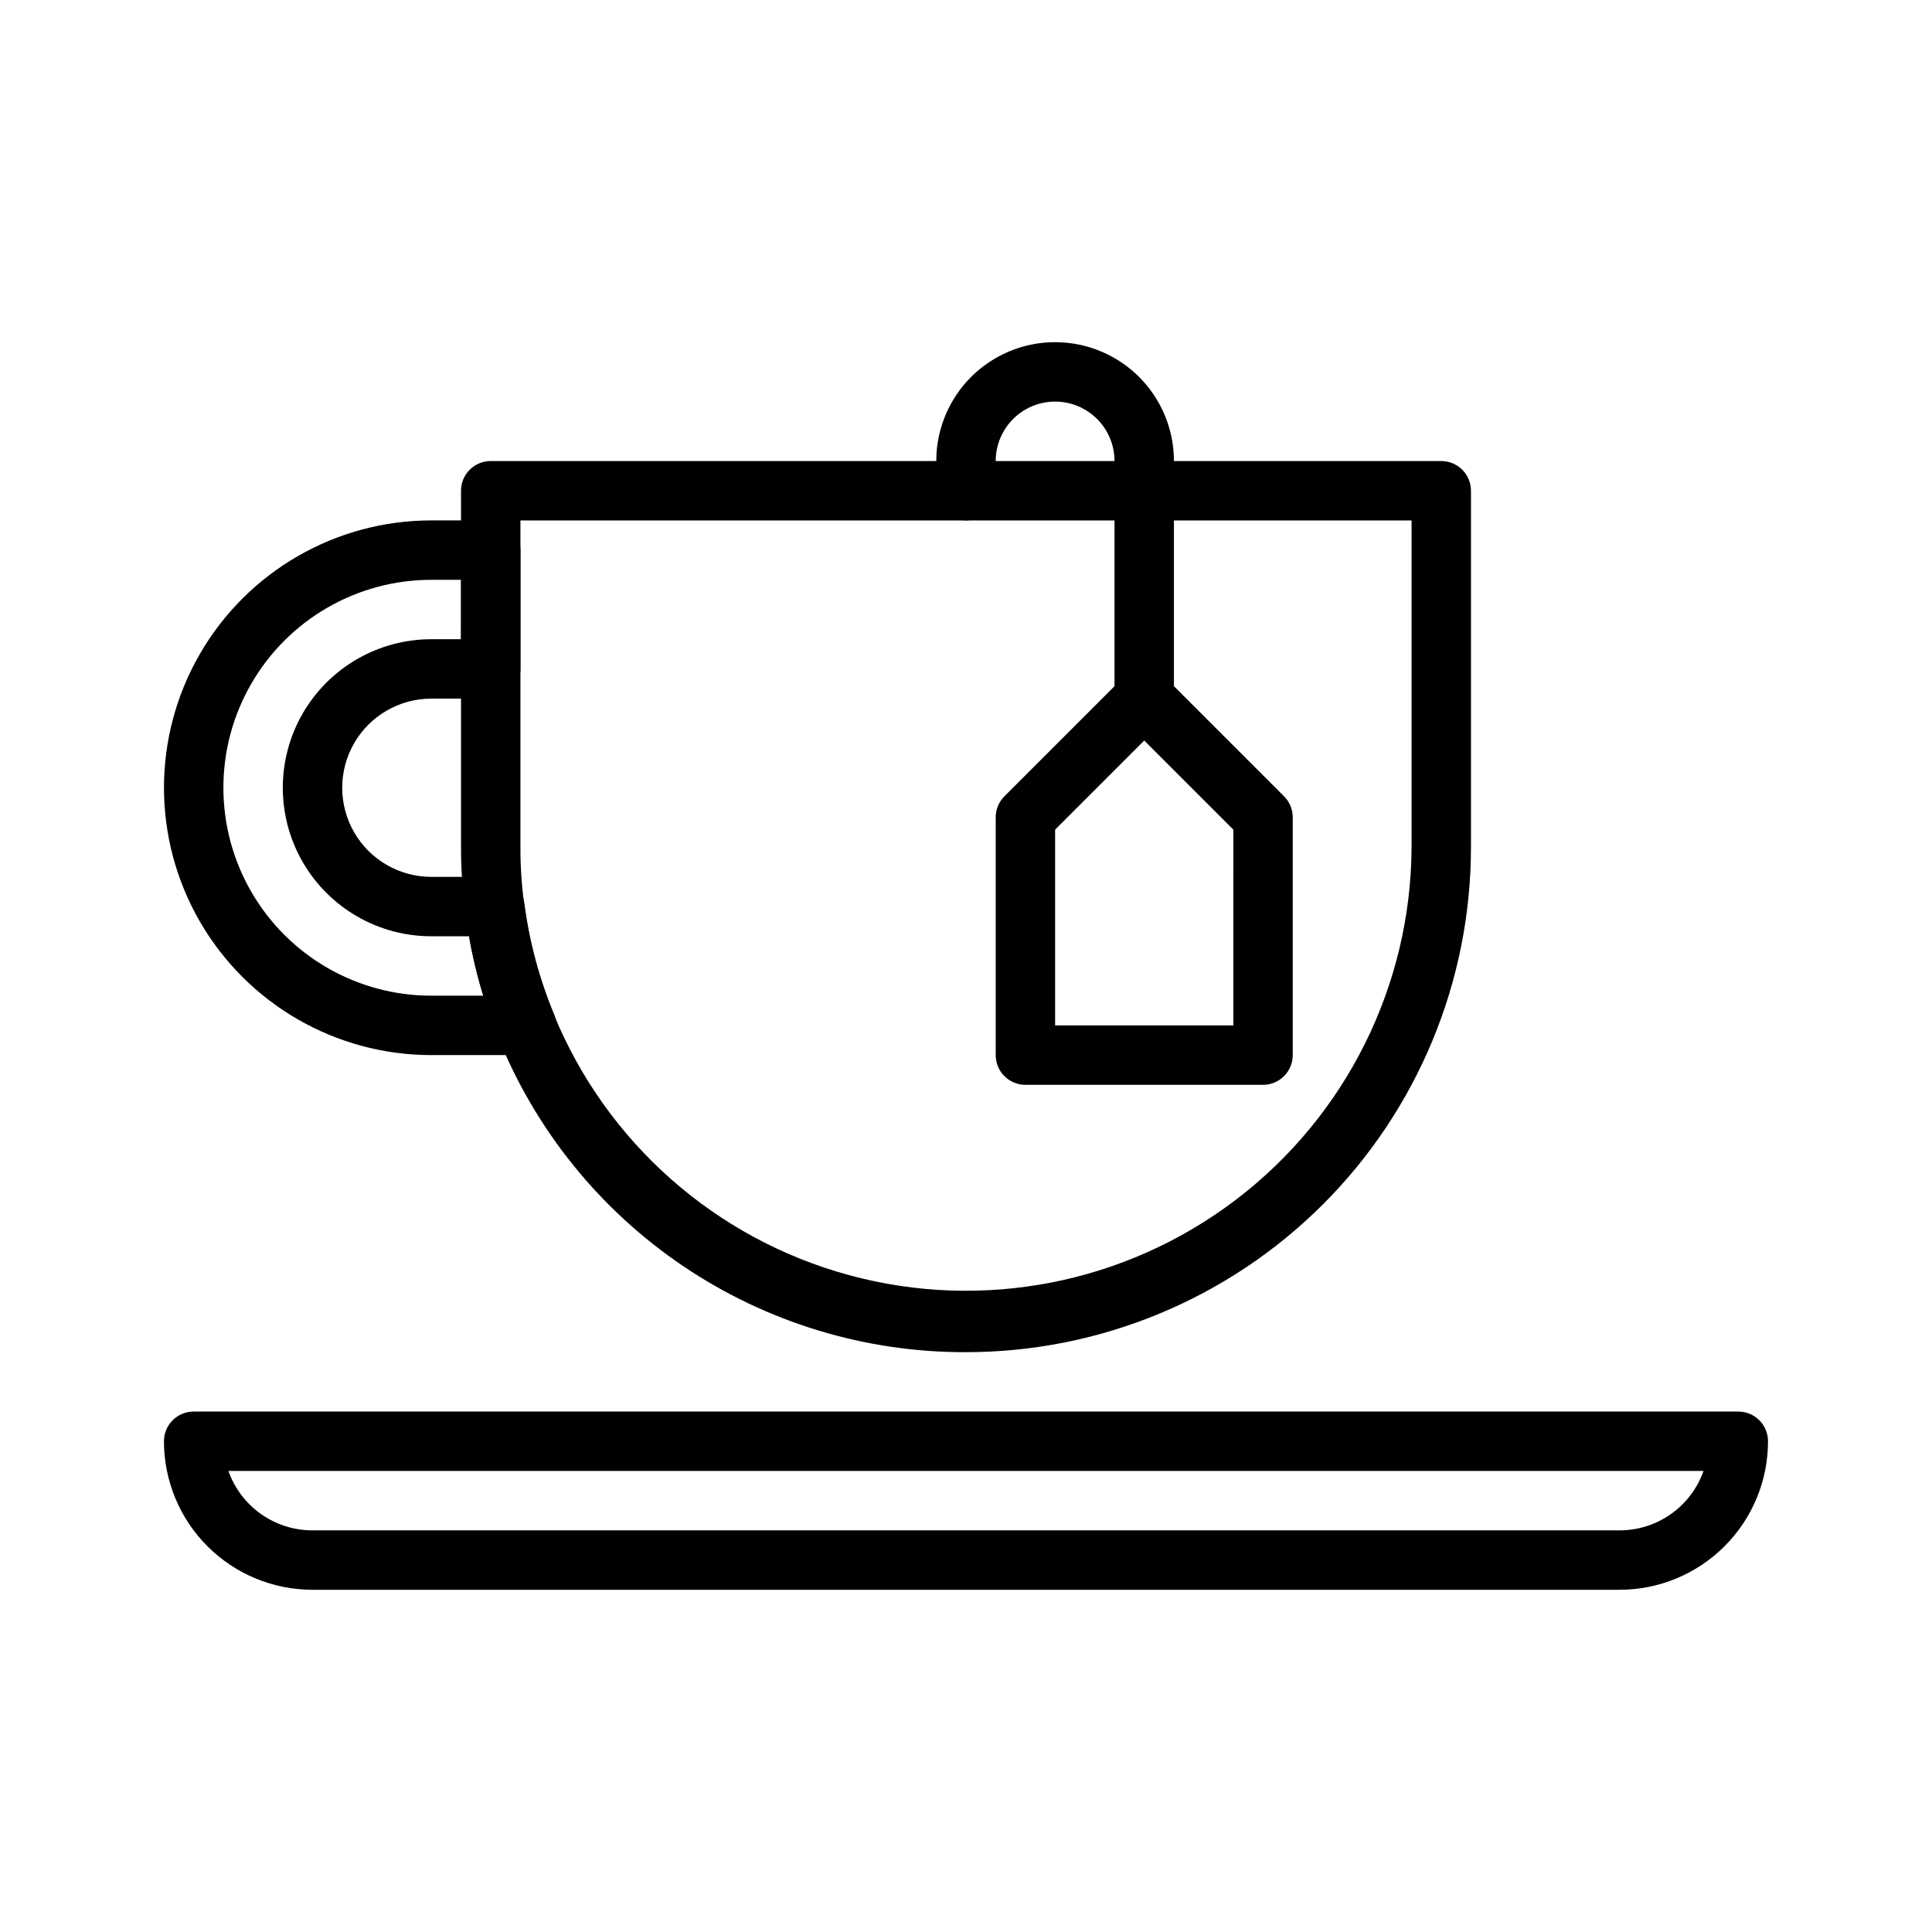 <?xml version="1.0" encoding="UTF-8"?>
<!-- The Best Svg Icon site in the world: iconSvg.co, Visit us! https://iconsvg.co -->
<svg fill="#000000" width="800px" height="800px" version="1.1" viewBox="144 144 512 512" xmlns="http://www.w3.org/2000/svg">
 <g>
  <path d="m573.18 565.31h-346.37c-10.438 0-20.449-4.148-27.832-11.531-7.379-7.379-11.527-17.391-11.527-27.832 0-4.348 3.523-7.871 7.871-7.871h409.35c2.086 0 4.09 0.832 5.566 2.305 1.477 1.477 2.305 3.481 2.305 5.566 0 10.441-4.148 20.453-11.527 27.832-7.383 7.383-17.395 11.531-27.832 11.531zm-368.65-31.488c1.629 4.606 4.648 8.594 8.637 11.414 3.988 2.82 8.758 4.332 13.641 4.328h346.37c4.887 0.004 9.652-1.508 13.641-4.328 3.992-2.82 7.008-6.809 8.637-11.414z"/>
  <path d="m400 502.34c-26.684 0.082-52.773-7.852-74.895-22.77-22.121-14.922-39.25-36.141-49.172-60.91-4.379-10.711-7.293-21.965-8.656-33.457-0.742-5.531-1.109-11.109-1.102-16.688v-94.465c0-4.348 3.523-7.871 7.871-7.871h251.9c2.09 0 4.09 0.828 5.566 2.305 1.477 1.477 2.309 3.477 2.309 5.566v94.465c0 35.492-14.102 69.531-39.199 94.625-25.094 25.098-59.133 39.199-94.625 39.199zm-118.08-220.42v86.594c-0.016 4.922 0.301 9.84 0.945 14.719 1.305 10.145 3.953 20.074 7.871 29.52 13.914 33.961 42.832 59.523 78.242 69.164 35.41 9.645 73.293 2.273 102.51-19.945 29.211-22.219 46.43-56.758 46.594-93.457v-86.594z"/>
  <path d="m283.26 423.61h-24.957c-25.309 0-48.699-13.504-61.355-35.422-12.656-21.922-12.656-48.93 0-70.848 12.656-21.922 36.047-35.426 61.355-35.426h15.746c2.086 0 4.09 0.828 5.566 2.305 1.477 1.477 2.305 3.481 2.305 5.566v31.488c0 2.09-0.828 4.09-2.305 5.566-1.477 1.477-3.481 2.305-5.566 2.305h-15.746c-8.438 0-16.23 4.504-20.449 11.809-4.219 7.309-4.219 16.309 0 23.617 4.219 7.309 12.012 11.809 20.449 11.809h16.77c4.004-0.027 7.391 2.953 7.871 6.926 1.316 10.121 3.961 20.02 7.871 29.441 1.02 2.43 0.75 5.207-0.707 7.402-1.527 2.262-4.121 3.574-6.848 3.461zm-24.957-125.95c-19.684 0-37.875 10.5-47.719 27.551-9.844 17.047-9.844 38.055 0 55.105 9.844 17.047 28.035 27.551 47.719 27.551h13.777c-1.582-5.164-2.844-10.422-3.777-15.746h-10c-14.062 0-27.055-7.5-34.086-19.68-7.031-12.176-7.031-27.18 0-39.359 7.031-12.176 20.023-19.68 34.086-19.68h7.871l0.004-15.742z"/>
  <path d="m478.72 431.49h-62.977c-4.348 0-7.871-3.527-7.871-7.875v-62.977c-0.012-2.09 0.809-4.102 2.281-5.586l31.488-31.488c1.48-1.492 3.492-2.328 5.59-2.328 2.098 0 4.109 0.836 5.59 2.328l31.488 31.488c1.473 1.484 2.293 3.496 2.281 5.586v62.977c0 2.09-0.828 4.09-2.305 5.566-1.477 1.477-3.481 2.309-5.566 2.309zm-55.105-15.742h47.23l0.004-51.879-23.617-23.617-23.617 23.617z"/>
  <path d="m447.23 337.02c-4.348 0-7.871-3.527-7.871-7.875v-62.973c0-5.625-3-10.824-7.871-13.637-4.871-2.812-10.875-2.812-15.746 0-4.871 2.812-7.871 8.012-7.871 13.637v7.871c0 4.348-3.523 7.871-7.871 7.871s-7.875-3.523-7.875-7.871v-7.871c0-11.25 6.004-21.645 15.746-27.27 9.742-5.625 21.746-5.625 31.488 0s15.742 16.02 15.742 27.27v62.977-0.004c0 2.09-0.828 4.094-2.305 5.566-1.477 1.477-3.477 2.309-5.566 2.309z"/>
 </g>
</svg>